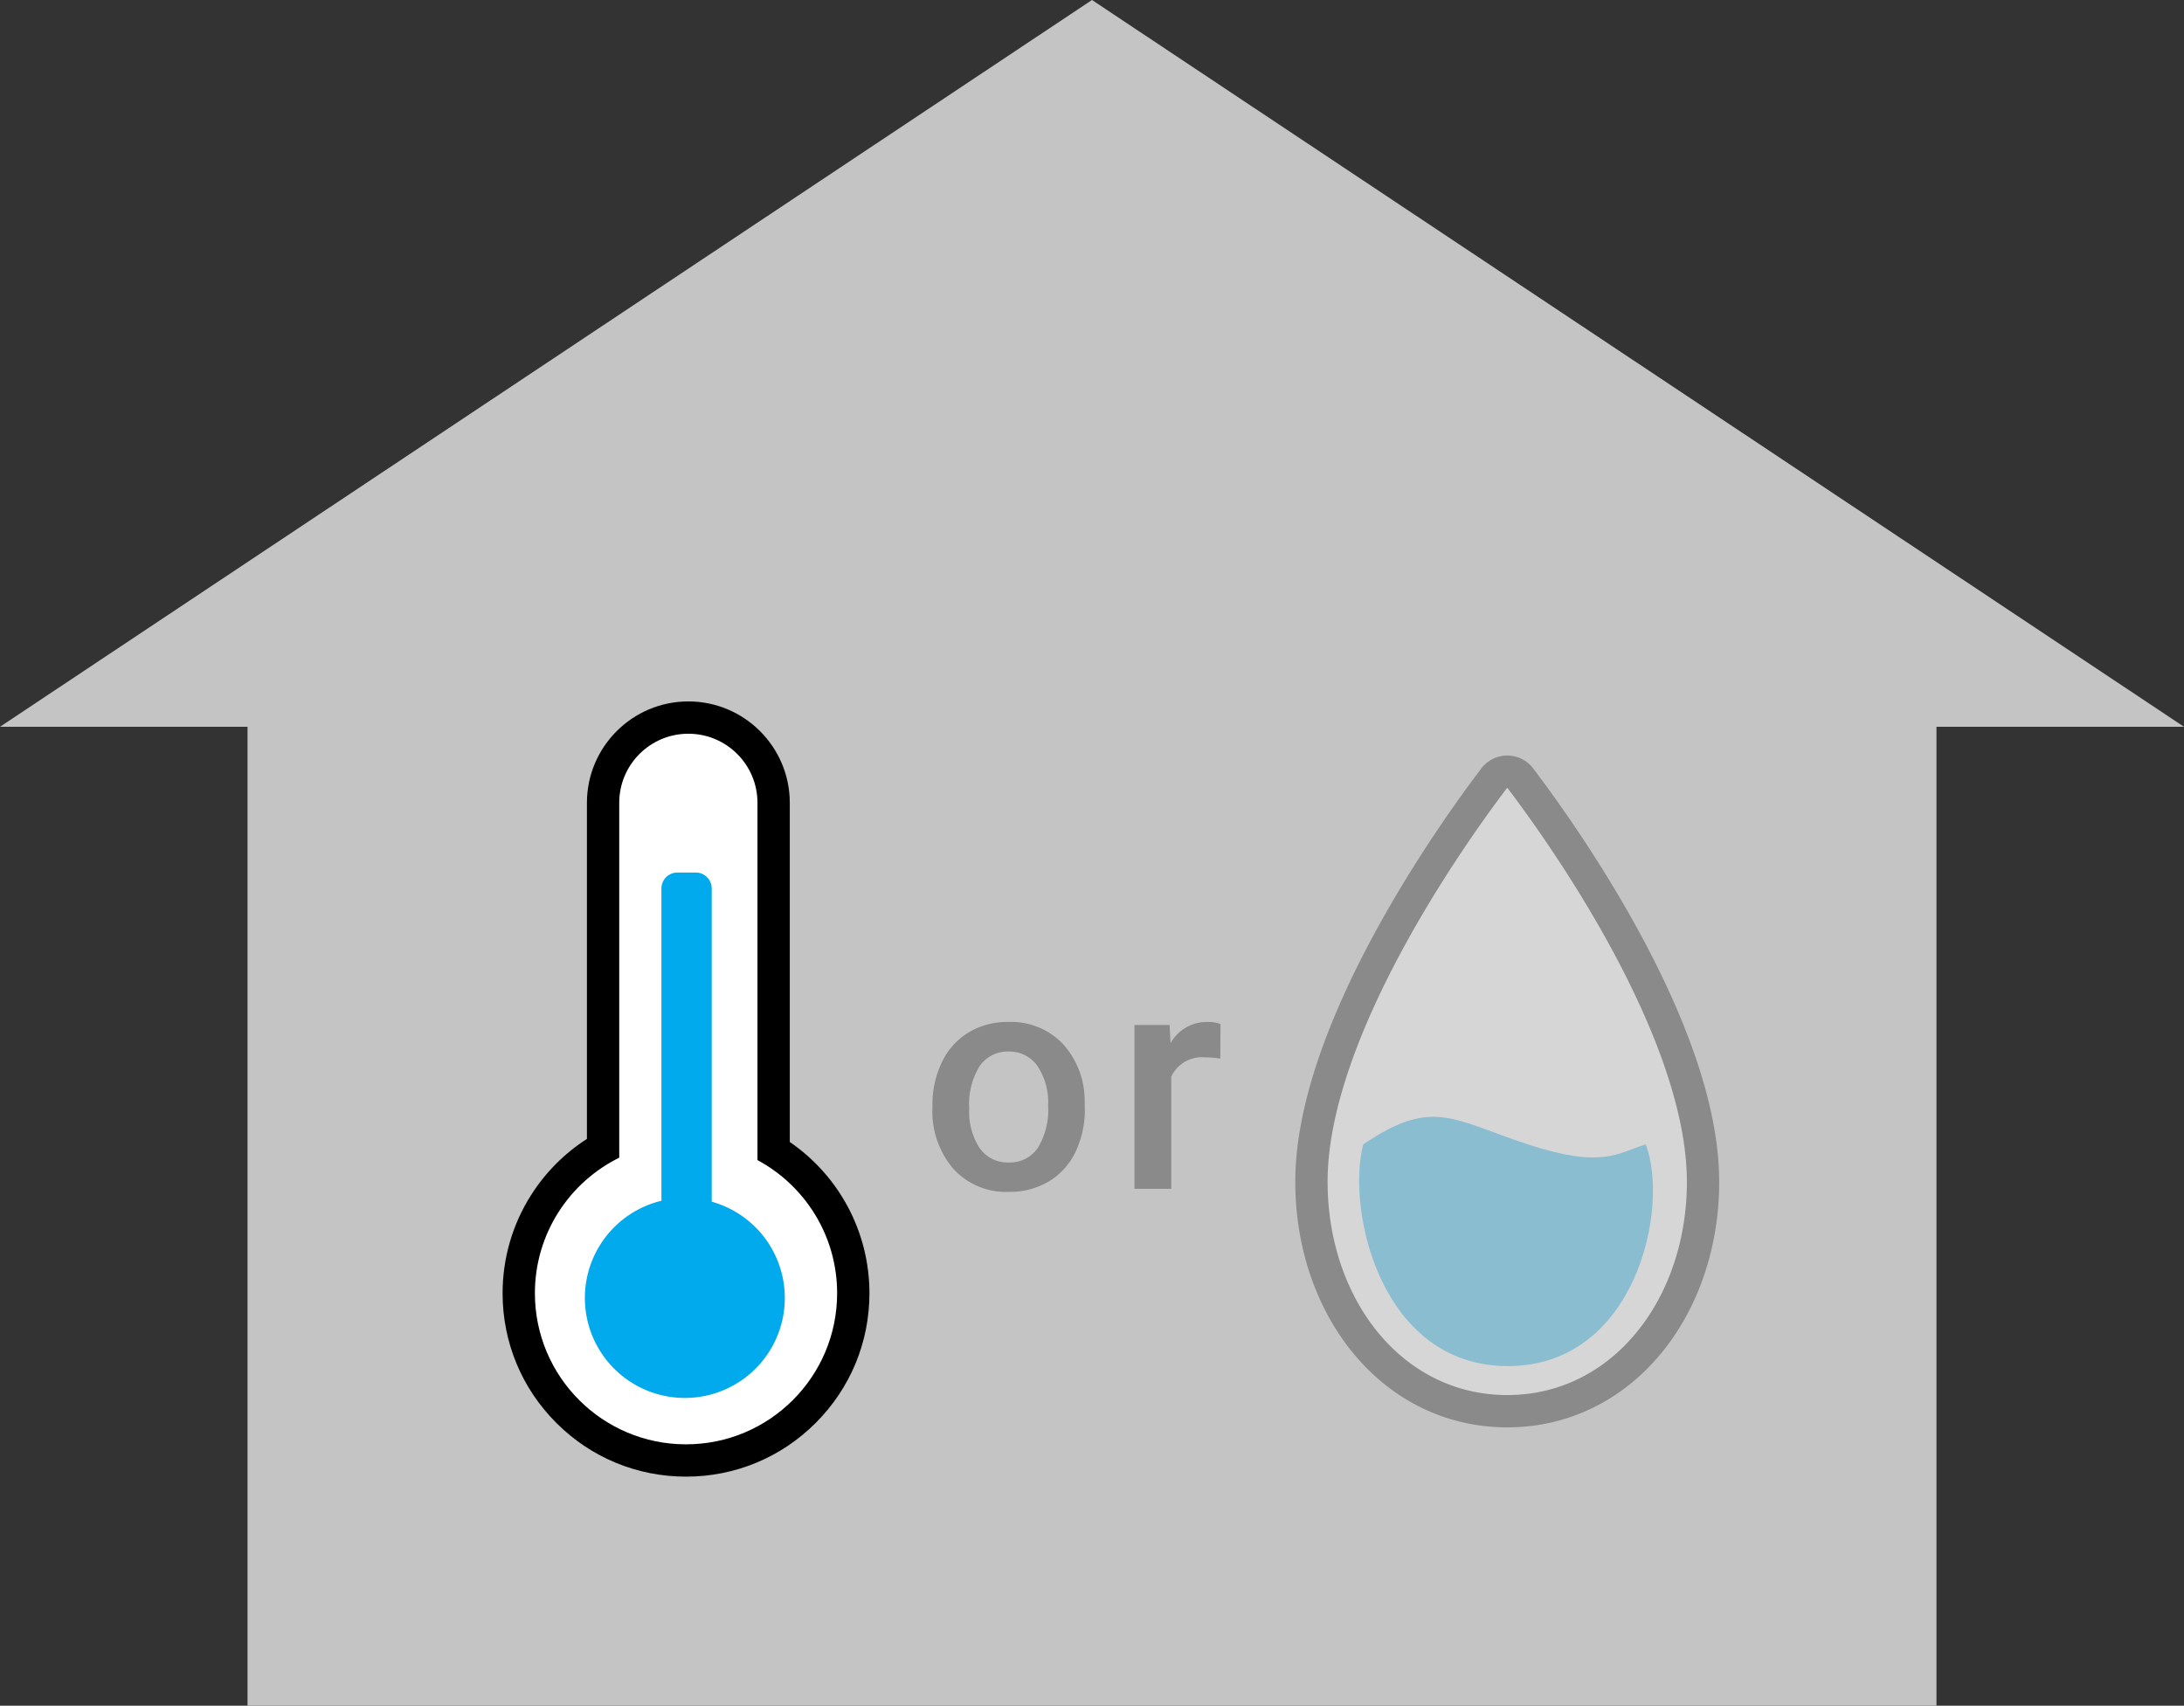 <svg xmlns="http://www.w3.org/2000/svg" width="169" height="132" viewBox="0 0 169 132">
  <rect x="0" y="0" width="169" height="132" fill="#333333" stroke="none"/>
  <g id="グループ_5888" data-name="グループ 5888" transform="translate(-0.253 -0.001)">
    <path id="合体_129" data-name="合体 129" d="M19.153,132V56.243H0L84.5,0,169,56.243H149.847V132Z" transform="translate(0.253 0.001)" fill="#c4c4c4"/>
    <g id="icon" transform="translate(-543.157 -1049.201)">
      <g id="グループ_5882" data-name="グループ 5882" transform="translate(-4)">
        <g id="パス_6785" data-name="パス 6785" transform="translate(310.035 1030.865)" fill="#fff" stroke-linejoin="round" stroke-miterlimit="10">
          <path d="M 290.459 131.36 C 287.002 131.36 283.752 130.014 281.307 127.569 C 278.862 125.125 277.516 121.874 277.516 118.417 C 277.516 115.956 278.21 113.561 279.524 111.492 C 280.66 109.703 282.212 108.223 284.042 107.177 L 284.042 80.466 C 284.042 76.828 287.002 73.868 290.641 73.868 C 294.279 73.868 297.239 76.828 297.239 80.466 L 297.239 107.391 C 301.059 109.741 303.403 113.899 303.403 118.417 C 303.403 121.874 302.056 125.125 299.612 127.569 C 297.167 130.014 293.917 131.36 290.459 131.36 Z" stroke="none"/>
          <path d="M 290.459 130.11 C 296.917 130.11 302.153 124.875 302.153 118.417 C 302.153 113.96 299.658 110.086 295.989 108.113 L 295.989 80.466 C 295.989 77.513 293.594 75.118 290.641 75.118 C 287.687 75.118 285.292 77.513 285.292 80.466 L 285.292 107.927 C 281.426 109.835 278.766 113.815 278.766 118.417 C 278.766 124.875 284.001 130.11 290.459 130.11 M 290.459 132.61 C 286.668 132.61 283.104 131.134 280.423 128.453 C 277.742 125.772 276.266 122.208 276.266 118.417 C 276.266 115.718 277.028 113.092 278.469 110.822 C 279.582 109.069 281.058 107.588 282.792 106.474 L 282.792 80.466 C 282.792 76.139 286.313 72.618 290.641 72.618 C 294.968 72.618 298.489 76.139 298.489 80.466 L 298.489 106.713 C 302.325 109.344 304.653 113.702 304.653 118.417 C 304.653 122.208 303.176 125.772 300.495 128.453 C 297.815 131.134 294.25 132.61 290.459 132.61 Z" stroke="none" fill="#000"/>
        </g>
        <path id="合体_181" data-name="合体 181" d="M0,32.924A7.736,7.736,0,0,1,5.923,25.4V1.232A1.232,1.232,0,0,1,7.154,0h1.43A1.233,1.233,0,0,1,9.815,1.232v24.24A7.736,7.736,0,1,1,0,32.924Z" transform="translate(592.668 1116.726)" fill="#00aaed"/>
      </g>
      <g id="グループ_5892" data-name="グループ 5892" opacity="0.3">
        <g id="グループ_5891" data-name="グループ 5891">
          <g id="グループ_5804" data-name="グループ 5804" transform="translate(644.891 1108.921)">
            <path id="パス_6599" data-name="パス 6599" d="M30.3,31.722C30.3,20.173,19.6,5.03,16.187.538a1.266,1.266,0,0,0-2.071,0C10.7,5.03,0,20.173,0,31.722,0,41.495,6.285,49.49,15.151,49.49s15.152-8,15.152-17.768" transform="translate(0 0)" fill="#fff" stroke="#000" stroke-linecap="round" stroke-width="2.5"/>
          </g>
        </g>
        <path id="パス_6787" data-name="パス 6787" d="M641.028,1144.519c5.371-3.648,6.931-1.9,12.73,0s6.93.677,9.131,0c1.861,4.931-.781,17.137-10.647,17.161S639.693,1149.608,641.028,1144.519Z" transform="translate(7.874 -6.759)" fill="#05aaed"/>
      </g>
      <path id="パス_6965" data-name="パス 6965" d="M-10.845-6.457a7.477,7.477,0,0,1,.738-3.357,5.392,5.392,0,0,1,2.074-2.3,5.844,5.844,0,0,1,3.07-.8A5.539,5.539,0,0,1-.8-11.262,6.5,6.5,0,0,1,.932-6.879l.012.668A7.543,7.543,0,0,1,.223-2.859,5.327,5.327,0,0,1-1.839-.574a5.887,5.887,0,0,1-3.1.809A5.5,5.5,0,0,1-9.234-1.553a6.845,6.845,0,0,1-1.611-4.764ZM-8-6.211a5.109,5.109,0,0,0,.809,3.064,2.629,2.629,0,0,0,2.25,1.107A2.6,2.6,0,0,0-2.695-3.164a5.643,5.643,0,0,0,.8-3.293A5.043,5.043,0,0,0-2.718-9.5a2.638,2.638,0,0,0-2.244-1.125A2.614,2.614,0,0,0-7.177-9.521,5.537,5.537,0,0,0-8-6.211Zm19.428-3.867a7.047,7.047,0,0,0-1.16-.094,2.612,2.612,0,0,0-2.637,1.5V0H4.786V-12.68H7.505l.07,1.418a3.208,3.208,0,0,1,2.859-1.652,2.666,2.666,0,0,1,1.008.164Z" transform="translate(626.41 1141.202)" opacity="0.3"/>
    </g>
  </g>
</svg>
